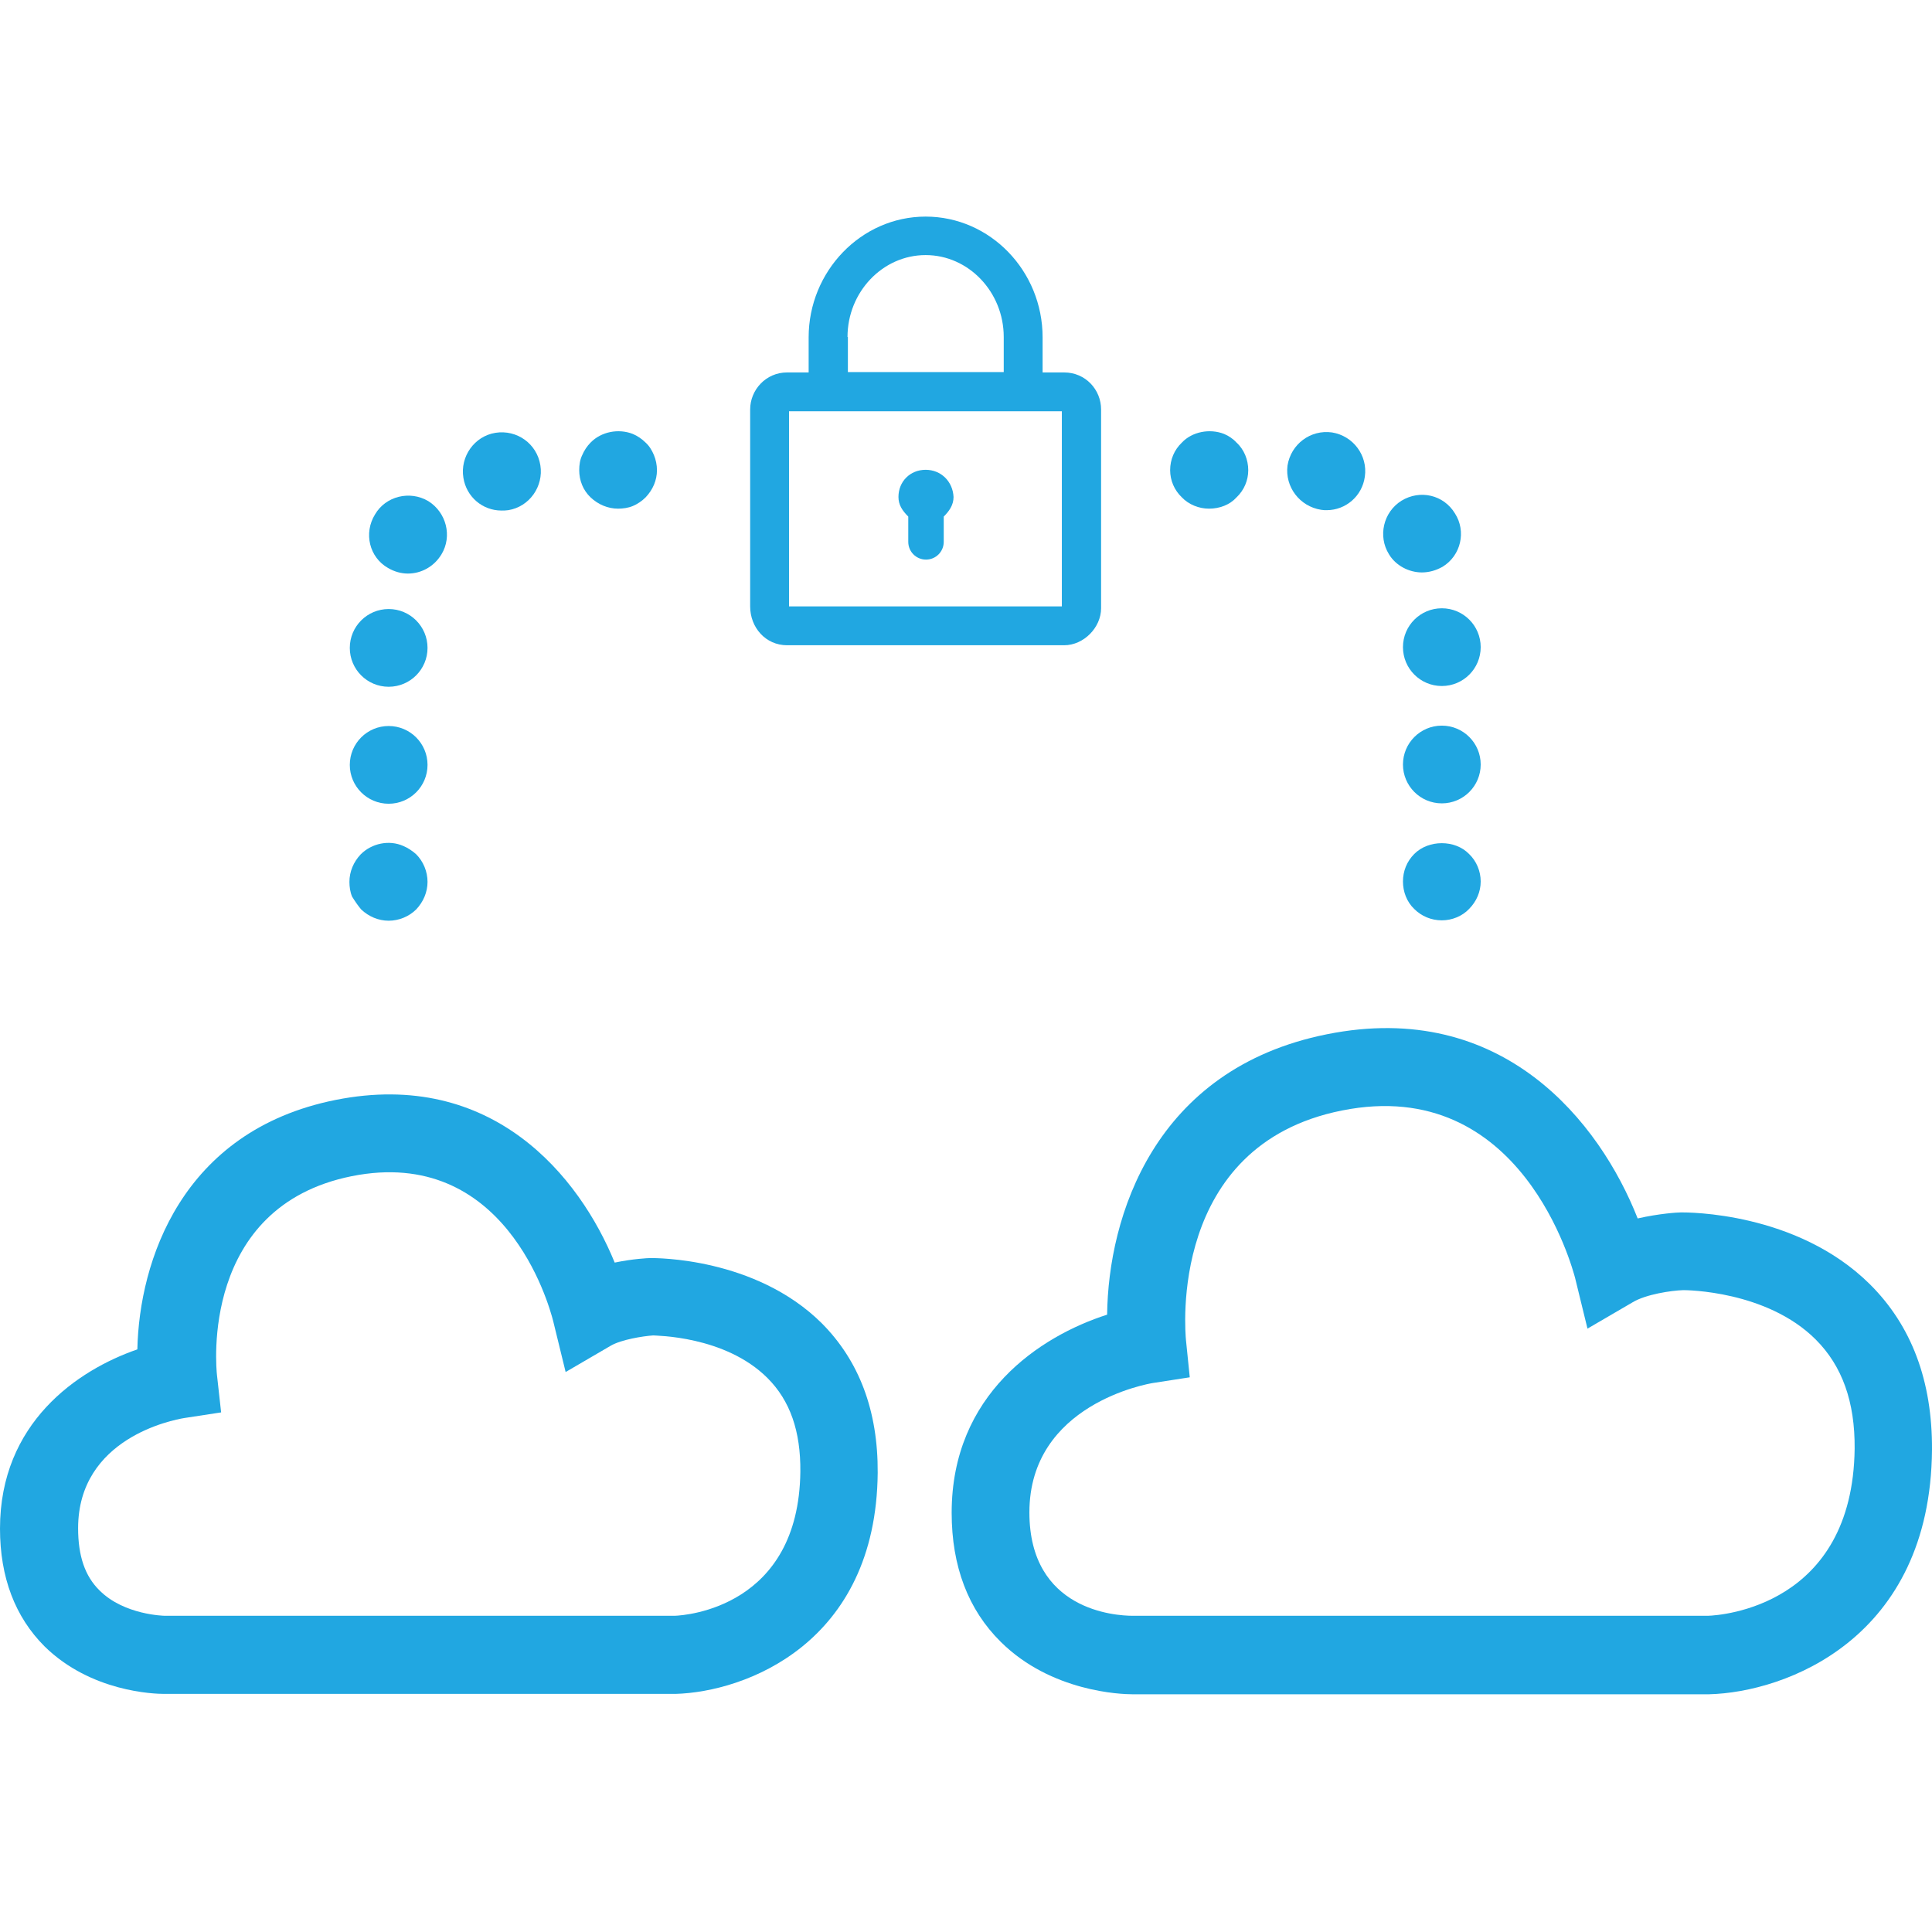 <?xml version="1.0" encoding="utf-8"?>
<!-- Generator: Adobe Illustrator 25.0.1, SVG Export Plug-In . SVG Version: 6.00 Build 0)  -->
<svg version="1.1" id="Layer_1" xmlns="http://www.w3.org/2000/svg" xmlns:xlink="http://www.w3.org/1999/xlink" x="0px" y="0px"
	 viewBox="0 0 512 512" style="enable-background:new 0 0 512 512;" xml:space="preserve">
<style type="text/css">
	.st0{fill:#21A7E1;}
</style>
<g>
	<path class="st0" d="M495.5,340.3c-19.4-19.2-48.4-19-50-19c-0.9,0-5.8,0.3-11.5,1.6c-10-25.4-35.7-58.2-82.4-48.8
		c-45.9,9.2-57.9,48.5-58.2,74.3c-17.8,5.7-41.2,21.1-41.2,52.5c0,14.2,4.4,25.7,13,34.2c13.4,13.3,32,13.9,34.9,13.9
		c0.1,0,0.2,0,0.2,0h152.6c20.3-0.5,58.7-14.7,59.1-64.8C512.1,366,506.6,351.3,495.5,340.3z M452.6,428.2H300.2
		c-4.6,0-27.4-1.4-27.4-27.4c0-28.7,31.5-34.1,32.8-34.3l9.7-1.5l-1-9.8c-0.2-2.1-4.8-51.7,41.3-60.9c47.8-9.6,61.2,42.2,61.8,44.3
		l3.3,13.5l12-7c3.5-2.1,10.2-3.1,13.4-3.2h0c0.7,0,22.1,0.1,35.1,13.1c7,7,10.4,16.5,10.3,28.9C491,425.6,456.2,428.1,452.6,428.2z
		"/>
	<path class="st0" d="M172.4,333.4c-0.7,0-4.7,0.2-9.5,1.2c-9.3-22.8-32.4-51.4-74-43.1c-40.9,8.2-52,42.9-52.5,66.1
		C20.5,363.1,0,377.1,0,405.1c0,12.9,4,23.4,11.8,31.2c12.3,12.1,29.1,12.6,31.7,12.6c0.1,0,0.1,0,0.2,0H179
		c18.4-0.5,53.2-13.3,53.6-58.6c0.1-16.4-4.9-29.7-14.9-39.7C200.1,333.2,173.7,333.4,172.4,333.4z M178.8,428.2H43.7
		c-0.2,0-10.8-0.2-17.3-6.7c-3.9-3.8-5.7-9.2-5.7-16.5c0-23.9,25.1-28.7,28.1-29.2l9.8-1.5l-1.1-9.9c-0.2-1.8-4.5-44.6,35.7-52.7
		c40.5-8.1,52.2,33.7,53.4,38.4l3.3,13.5l12-7c2.8-1.6,8.4-2.5,11.2-2.7c0.5,0.1,19,0,30.3,11.3c6,6,8.8,14.1,8.7,24.8
		C211.7,425.9,181.8,428.1,178.8,428.2z"/>
	<path class="st0" d="M163.8,134.8c1.3,0,2.7-0.2,3.9-0.7s2.4-1.3,3.4-2.3c1.9-2,3-4.5,3-7.2c0-1.4-0.3-2.8-0.8-4
		c-0.5-1.2-1.2-2.4-2.2-3.3c-1-1-2.2-1.8-3.4-2.3c-3.8-1.5-8.4-0.6-11.2,2.3c-0.9,0.9-1.7,2.1-2.2,3.3c-0.6,1.2-0.8,2.6-0.8,4
		c0,2.7,1,5.3,3,7.2C158.5,133.7,161.1,134.8,163.8,134.8z"/>
	<path class="st0" d="M132.9,135.3c0.6,0,1.1,0,1.8-0.1c5.6-0.9,9.4-6.3,8.5-11.9c-0.9-5.7-6.2-9.5-11.9-8.6
		c-5.6,0.9-9.4,6.3-8.5,11.9C123.6,131.7,127.9,135.3,132.9,135.3z"/>
	<circle class="st0" cx="103" cy="202.7" r="10.3"/>
	<circle class="st0" cx="103" cy="171.7" r="10.3"/>
	<path class="st0" d="M102.8,150.5c1.7,1,3.5,1.5,5.3,1.5c3.5,0,6.9-1.8,8.9-5.1c2.9-4.8,1.3-11.1-3.5-14.1
		c-4.9-2.9-11.3-1.3-14.1,3.5C96.3,141.3,97.9,147.7,102.8,150.5z"/>
	<path class="st0" d="M95.7,241c2,1.9,4.6,3,7.3,3c2.7,0,5.4-1.1,7.3-3c1.9-2,3-4.6,3-7.3c0-2.7-1.1-5.4-3-7.3
		c-1-0.9-2.2-1.7-3.4-2.2c-3.8-1.7-8.4-0.7-11.3,2.2c-1.9,2-3,4.6-3,7.3c0,1.3,0.2,2.7,0.7,3.9C94.1,238.9,94.8,239.9,95.7,241z"/>
	<path class="st0" d="M374.8,226.3c-2,2-3,4.6-3,7.3c0,2.7,1,5.4,3,7.3c1.9,1.9,4.5,3,7.3,3c2.7,0,5.4-1.1,7.2-3
		c2-2,3.1-4.6,3.1-7.3c0-2.7-1.1-5.4-3.1-7.3C385.6,222.5,378.6,222.5,374.8,226.3z"/>
	<circle class="st0" cx="382.1" cy="171.5" r="10.3"/>
	<path class="st0" d="M376.8,151.7c1.9,0,3.7-0.5,5.5-1.5c4.9-3,6.3-9.4,3.3-14.1c-3-5-9.3-6.4-14.2-3.4c-4.8,3-6.3,9.4-3.3,14.2
		C369.9,149.9,373.4,151.7,376.8,151.7z"/>
	<circle class="st0" cx="382.1" cy="202.6" r="10.3"/>
	<path class="st0" d="M350.1,135.1c0.5,0.1,1,0.1,1.5,0.1c5,0,9.4-3.7,10.1-8.9c0.8-5.6-3.1-10.8-8.7-11.7
		c-5.7-0.8-10.9,3.1-11.8,8.8C340.5,129,344.4,134.2,350.1,135.1z"/>
	<path class="st0" d="M320.4,134.8c2.8,0,5.5-1,7.3-3c2-1.9,3.1-4.5,3.1-7.2c0-1.4-0.3-2.8-0.8-4c-0.5-1.2-1.3-2.4-2.3-3.3
		c-0.9-1-2.1-1.8-3.3-2.3c-3.8-1.5-8.5-0.6-11.2,2.3c-2,1.9-3.1,4.5-3.1,7.3c0,2.7,1.1,5.3,3.1,7.2
		C315,133.7,317.7,134.8,320.4,134.8z"/>
	<path class="st0" d="M208.6,171H282c5.2,0,9.8-4.7,9.8-9.8v-52.7c0-5.2-4.1-9.8-9.8-9.8h-5.7v-9.3c0-17.6-13.9-32-31-32
		s-31,14.5-31,32v9.3h-5.7c-5.7,0-9.8,4.7-9.8,9.8v52.2C198.8,166.3,202.9,171,208.6,171z M224.6,89.3c0-11.9,9.3-21.7,20.7-21.7
		s20.7,9.8,20.7,21.7v9.3h-41.3V89.3z M209.1,109h72.3v51.7h-72.3V109z"/>
	<path class="st0" d="M245.3,124.5c-4.1,0-7.2,3.1-7.2,7.2c0,2.1,1,3.6,2.6,5.2v6.7c0,2.6,2.1,4.7,4.7,4.7c2.6,0,4.7-2.1,4.7-4.7
		v-6.7c1.5-1.5,2.6-3.1,2.6-5.2C252.5,127.6,249.4,124.5,245.3,124.5z"/>
</g>
</svg>
